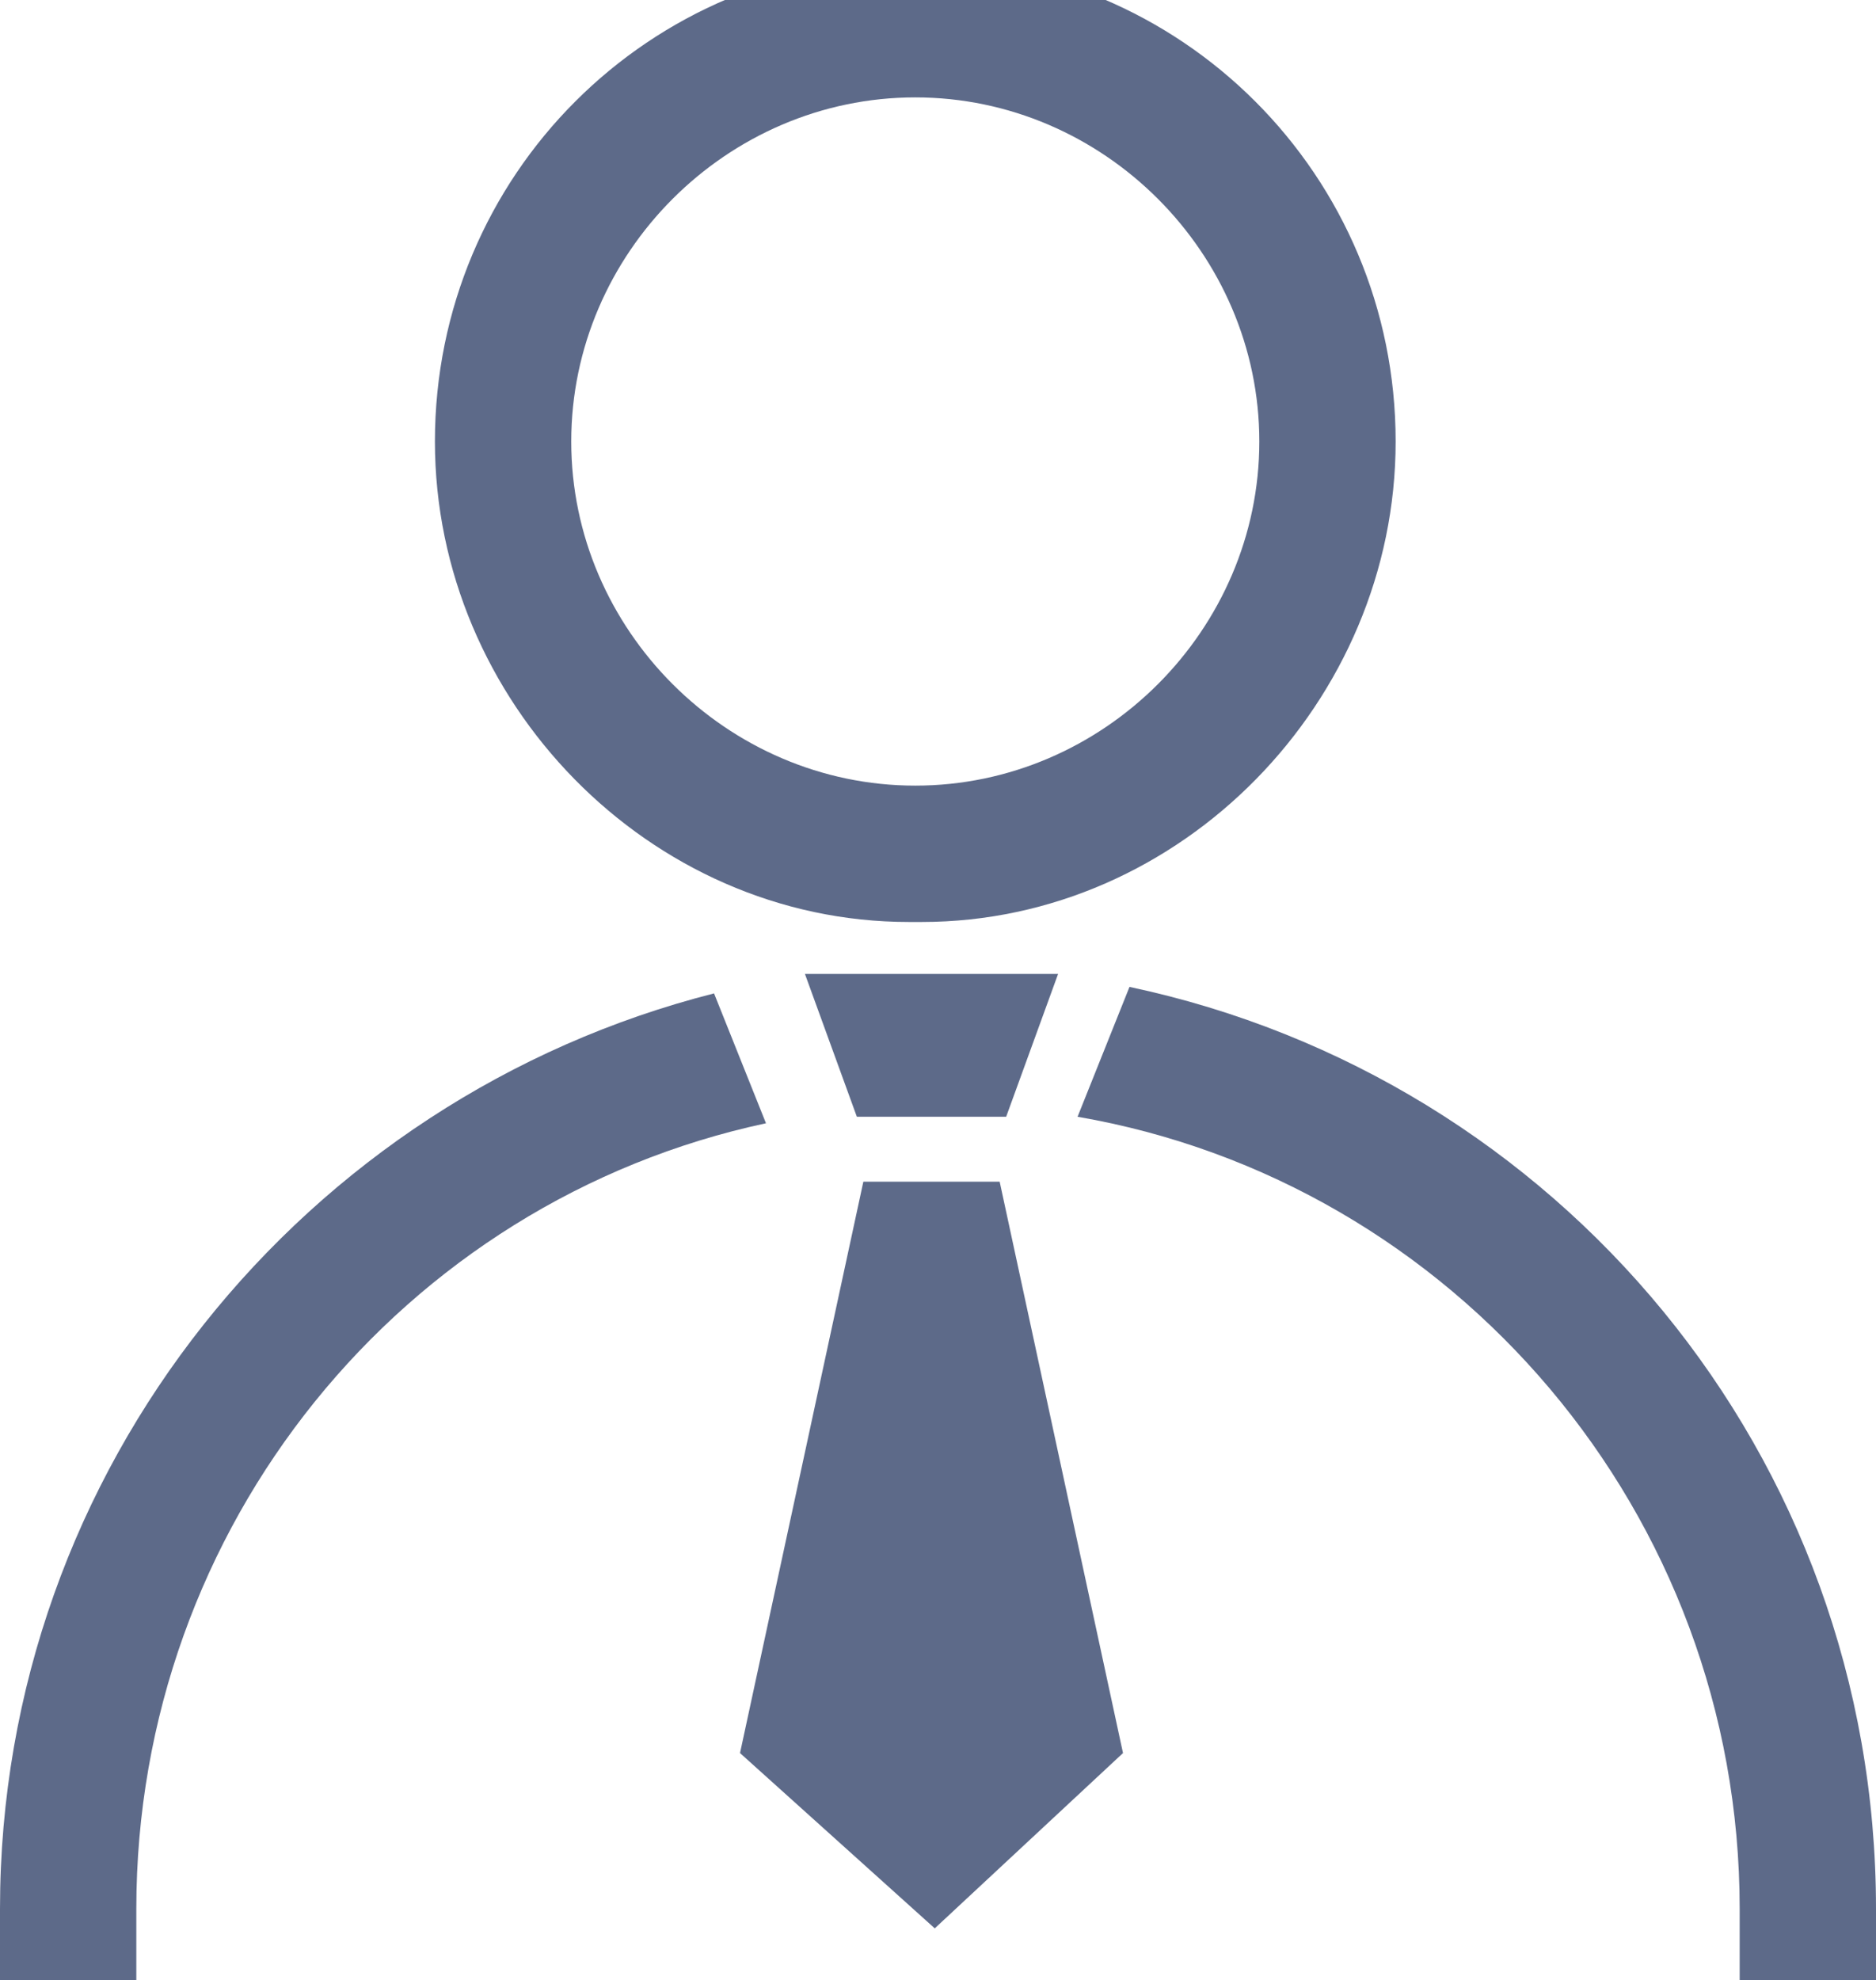 <?xml version="1.0" encoding="utf-8"?>
<!-- Generator: Adobe Illustrator 21.1.0, SVG Export Plug-In . SVG Version: 6.00 Build 0)  -->
<svg version="1.1" id="Layer_1" xmlns="http://www.w3.org/2000/svg" xmlns:xlink="http://www.w3.org/1999/xlink" x="0px" y="0px"
	 viewBox="0 0 28.9 30.5" style="enable-background:new 0 0 28.9 30.5;" xml:space="preserve">
<style type="text/css">
	.st0{fill:#5D6A89;}
</style>
<g>
	<polygon class="st0" points="13.2,17.2 15.5,17.2 16.3,15 12.4,15 	"/>
	<polygon class="st0" points="13.3,18.2 11.4,27 14.4,29.7 17.3,27 15.4,18.2 	"/>
	<path class="st0" d="M14,14.2h0.2c4,0,7.3-3.4,7.3-7.4c0-4.1-3.3-7.4-7.4-7.4S6.7,2.7,6.7,6.8C6.7,10.8,10,14.2,14,14.2z M14.1,1.5
		c2.9,0,5.3,2.4,5.3,5.3s-2.4,5.3-5.3,5.3S8.8,9.7,8.8,6.8S11.2,1.5,14.1,1.5z"/>
	<path class="st0" d="M11,15.3C4.7,16.9,0,22.6,0,29.4v1.1h2.1v-1.1c0-5.9,4.1-10.9,9.7-12.1L11,15.3z"/>
	<path class="st0" d="M17.4,15.2l-0.8,2c5.8,1,10.2,6.1,10.2,12.2v1.1h2.1v-1.1C28.9,22.4,24,16.6,17.4,15.2z"/>
</g>
</svg>
